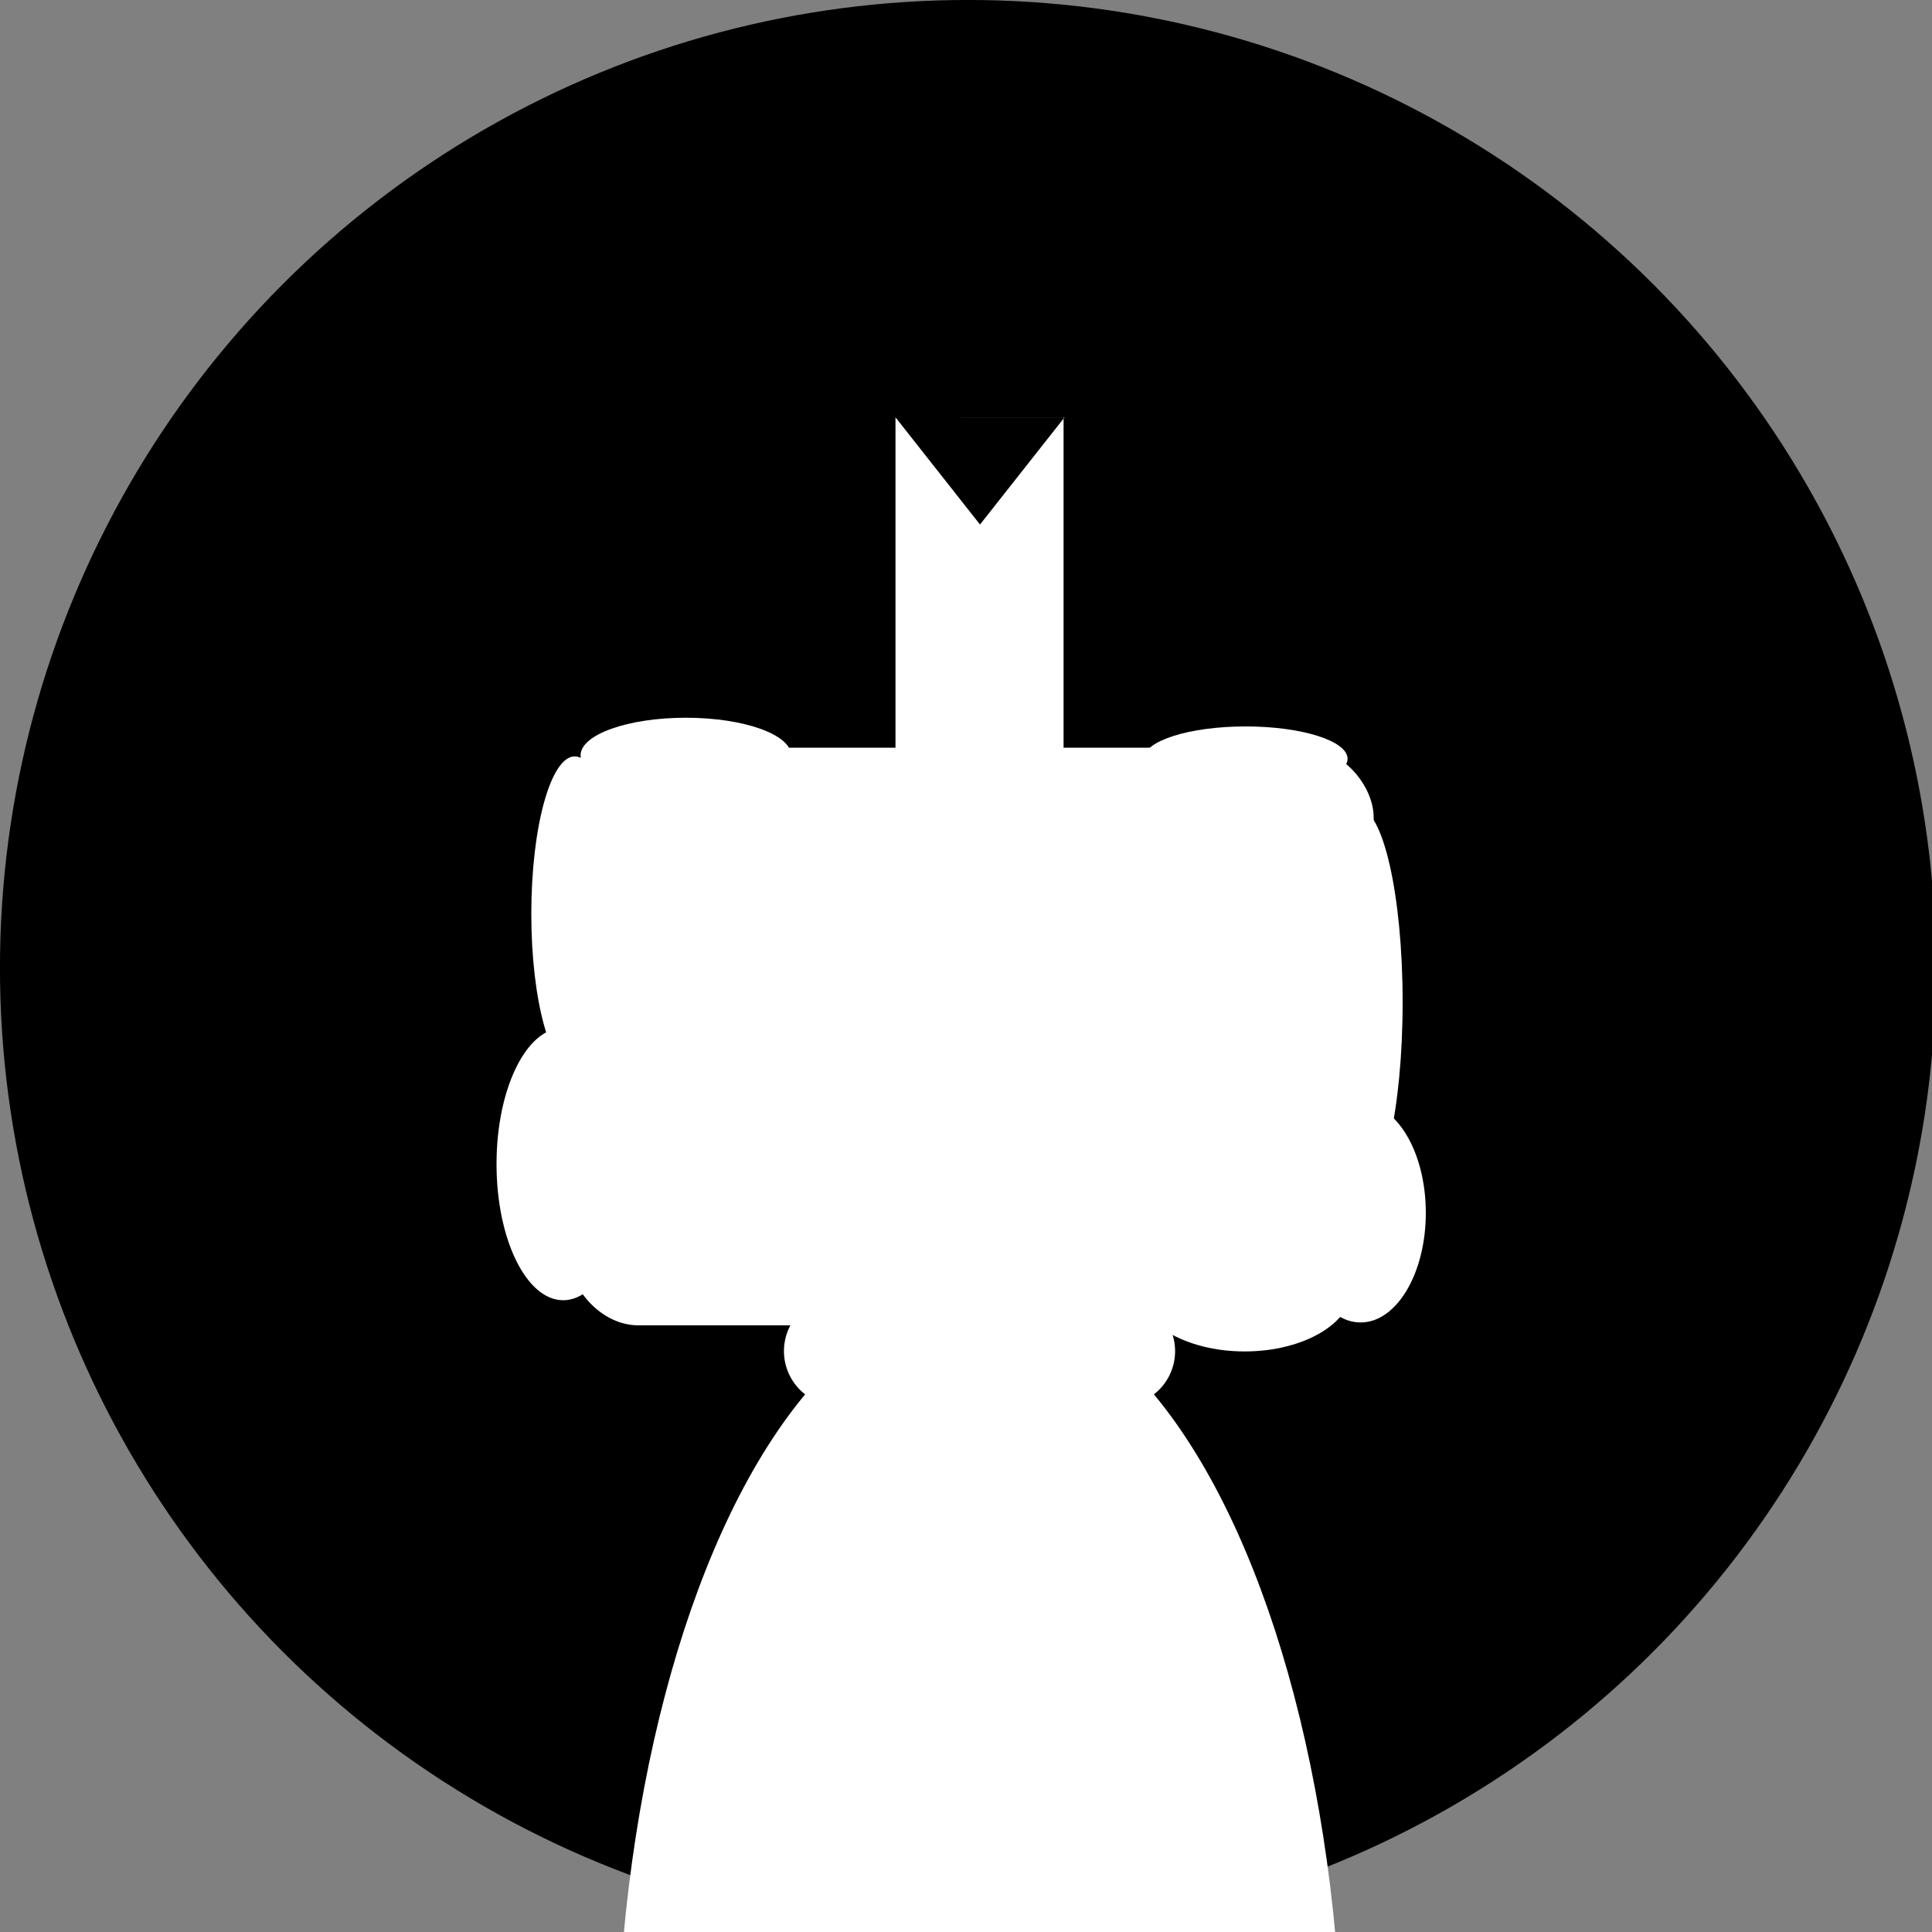 <svg id="GitLogoCotl" xmlns="http://www.w3.org/2000/svg" width="32" height="32" viewBox="0 0 2000 2000">
  <rect x="0" y="0" width="2000" height="2000" fill="#808080" stroke="none"/>
  <defs>
    <style>
      .cls-1, .cls-2 {
        fill: #fff;
      }

      .cls-2 {
        fill-rule: evenodd;
      }
    </style>
  </defs>
  <circle cx="1002.014" cy="1002.014" r="1002.046"/>
  <ellipse class="cls-1" cx="1014" cy="2168" rx="376" ry="826"/>
  <path class="cls-2" d="M1013.5,552.789c53.57,0,97,68.373,97,152.715s-43.43,152.715-97,152.715-97-68.373-97-152.715S959.93,552.789,1013.5,552.789Zm0,0c53.57,0,97,68.373,97,152.715s-43.43,152.715-97,152.715-97-68.373-97-152.715S959.93,552.789,1013.5,552.789Zm0,0c53.57,0,97,68.373,97,152.715s-43.43,152.715-97,152.715-97-68.373-97-152.715S959.93,552.789,1013.5,552.789Zm0,0c53.57,0,97,68.373,97,152.715s-43.43,152.715-97,152.715-97-68.373-97-152.715S959.93,552.789,1013.5,552.789Z"/>
  <path id="Ellipse_2_copy" data-name="Ellipse 2 copy" class="cls-2" d="M899.815,655A96.815,96.815,0,1,1,803,751.815,96.815,96.815,0,0,1,899.815,655Zm0,0A96.815,96.815,0,1,1,803,751.815,96.815,96.815,0,0,1,899.815,655Zm0,0A96.815,96.815,0,1,1,803,751.815,96.815,96.815,0,0,1,899.815,655Zm0,0A96.815,96.815,0,1,1,803,751.815,96.815,96.815,0,0,1,899.815,655Z"/>
  <path id="Ellipse_2_copy-2" data-name="Ellipse 2 copy" class="cls-2" d="M1130.81,655A96.815,96.815,0,1,1,1034,751.815,96.819,96.819,0,0,1,1130.81,655Zm0,0A96.815,96.815,0,1,1,1034,751.815,96.819,96.819,0,0,1,1130.81,655Zm0,0A96.815,96.815,0,1,1,1034,751.815,96.819,96.819,0,0,1,1130.81,655Zm0,0A96.815,96.815,0,1,1,1034,751.815,96.819,96.819,0,0,1,1130.81,655Z"/>
  <rect class="cls-1" x="589" y="774" width="833" height="598" rx="72" ry="72"/>
  <path class="cls-2" d="M868.218,1342H1159.78a56.67,56.67,0,1,1,0,113.34H868.218A56.67,56.67,0,1,1,868.218,1342Z"/>
  <path id="clipThis" class="cls-2" d="M927,432h174V779H927V432Zm87.5,111L927.005,432.021l175,0.014Z"/>
  <ellipse class="cls-1" cx="1408.5" cy="1255.5" rx="67.5" ry="113.5"/>
  <ellipse class="cls-1" cx="1406.5" cy="1037.5" rx="45.5" ry="200.5"/>
  <ellipse class="cls-1" cx="1288.5" cy="1332.5" rx="111.5" ry="66.5"/>
  <ellipse class="cls-1" cx="583" cy="1205" rx="69" ry="141"/>
  <ellipse class="cls-1" cx="595" cy="946" rx="45" ry="163"/>
  <ellipse class="cls-1" cx="710" cy="782" rx="109" ry="39"/>
  <ellipse class="cls-1" cx="1289.5" cy="785.5" rx="105.5" ry="33.5"/>
</svg>
